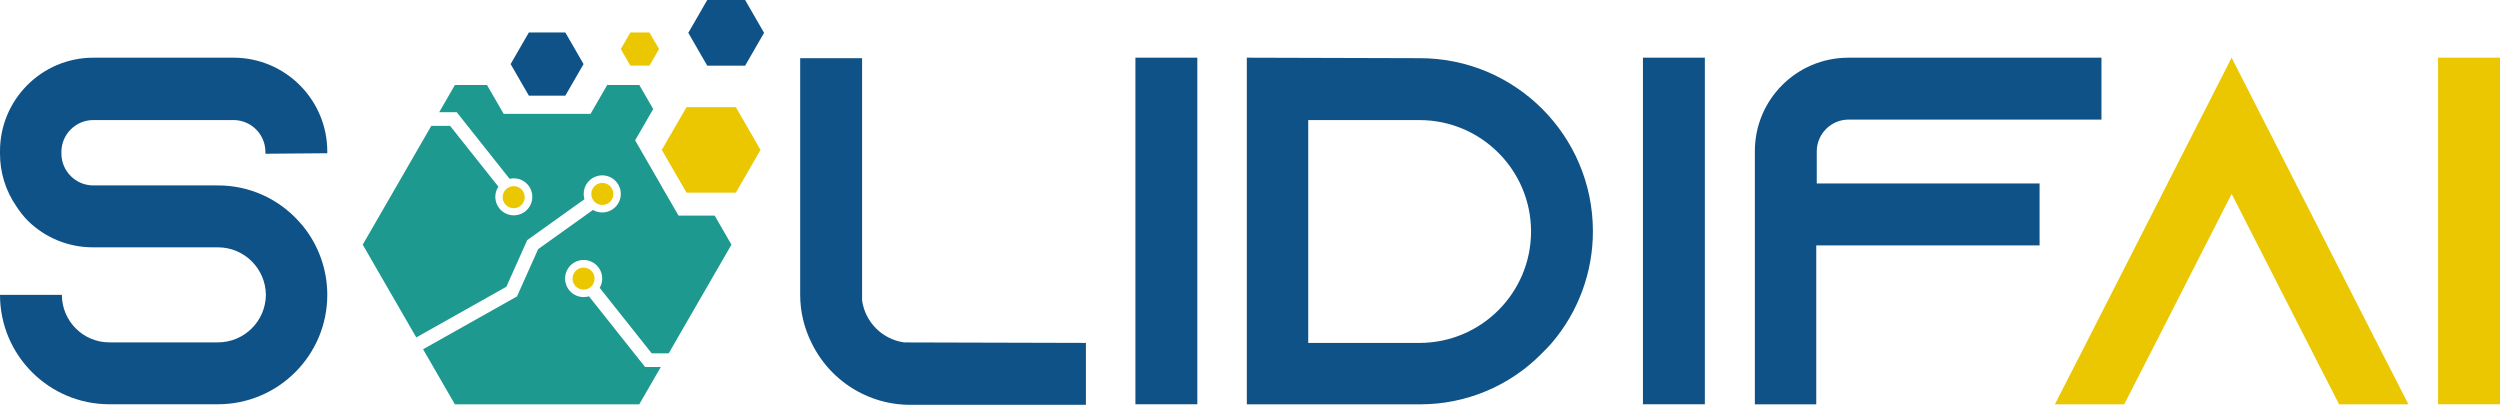 <svg width="1000" height="162" viewBox="0 0 1000 162" fill="none" xmlns="http://www.w3.org/2000/svg">
<path d="M237.832 111.442C237.832 113.881 235.863 115.85 233.424 115.85C230.985 115.85 229.016 113.881 229.016 111.442C229.016 109.003 230.985 107.034 233.424 107.034C235.863 107.034 237.832 109.003 237.832 111.442Z" fill="#EAC701"/>
<path d="M264.753 74.686L254.048 56.137L261.282 43.615L255.725 33.99H242.886L236.215 45.538H201.463L194.792 33.99H181.966L175.681 44.882H182.692L203.844 71.532C207.818 70.606 211.804 73.068 212.731 77.054C213.657 81.029 211.195 85.015 207.208 85.941C203.234 86.868 199.247 84.405 198.321 80.419C197.864 78.438 198.227 76.362 199.353 74.662L180.043 50.357H172.516L145.092 97.865L167.884 137.342L166.536 134.95L202.554 114.69L210.878 96.059L233.788 79.68C232.616 75.753 234.855 71.626 238.783 70.453C242.71 69.281 246.837 71.52 248.01 75.448C249.182 79.376 246.943 83.502 243.015 84.675C241.057 85.261 238.947 85.003 237.176 83.983L215.263 99.647L206.798 118.571L169.233 139.698L181.954 161.729H255.701L264.319 146.803H258.034L235.582 118.524C231.654 119.696 227.515 117.469 226.343 113.541C225.17 109.613 227.398 105.474 231.326 104.302C235.254 103.129 239.392 105.357 240.565 109.285C241.151 111.243 240.905 113.365 239.873 115.135L260.684 141.34H267.473L292.575 97.865L285.868 86.246H271.412L264.741 74.709L264.753 74.686Z" fill="#1D9990"/>
<path d="M294.332 42.865H274.6L268.831 52.843L264.728 59.959L270.813 70.5L274.6 77.054H294.332L298.119 70.5L304.204 59.959L294.344 42.865H294.332Z" fill="#EAC701"/>
<path d="M226.13 12.991H211.545L207.289 20.366L204.252 25.63L208.742 33.415L211.545 38.258H226.13L228.932 33.415L233.423 25.63L226.13 12.991Z" fill="#0E5287"/>
<path d="M259.805 12.991H252.148L249.909 16.86L248.314 19.615L250.671 23.707L252.137 26.252H259.793L261.258 23.707L263.615 19.615L259.781 12.991H259.805Z" fill="#EAC701"/>
<path d="M298.053 0H282.893L278.473 7.668L275.319 13.132L279.986 21.222L282.893 26.264H298.053L300.961 21.222L305.627 13.132L298.053 0Z" fill="#0E5287"/>
<path d="M130.916 61.308V60.511C130.857 39.864 114.138 23.133 93.48 23.074H37.237C16.625 23.144 -0.035 39.899 -0 60.511V61.308C-0.047 68.87 2.227 76.28 6.53 82.494C7.89 84.64 9.485 86.633 11.279 88.439C18.22 95.192 27.541 98.967 37.225 98.932H87.137C97.677 98.92 106.248 107.409 106.353 117.938C106.259 128.478 97.677 136.967 87.137 136.955H43.756C33.262 136.955 24.75 128.443 24.75 117.938H-0C-0 142.114 19.603 161.705 43.767 161.705H87.148C111.324 161.705 130.916 142.102 130.916 117.938C130.916 107.831 127.41 98.029 121.009 90.209C120.411 89.611 120.012 89.025 119.426 88.427C111.16 79.317 99.436 74.135 87.137 74.17H37.237C30.261 74.123 24.61 68.472 24.563 61.495V60.698C24.61 53.722 30.261 48.071 37.237 48.024H93.491C100.467 48.071 106.119 53.722 106.166 60.698V61.495L130.928 61.296L130.916 61.308Z" fill="#0E5287"/>
<path d="M361.671 136.967C352.925 135.747 346.054 128.877 344.835 120.13V23.273H320.073V117.75C320.049 124.492 321.608 131.139 324.633 137.166C328.878 145.936 335.912 153.041 344.635 157.367C350.662 160.381 357.31 161.94 364.051 161.928H434.363V137.166L361.671 136.967ZM478.928 161.729V23.074H454.166V161.717H478.928V161.729ZM498.731 23.086V161.729H568.047C586.372 161.764 603.936 154.413 616.762 141.328C618.146 139.945 619.529 138.561 620.725 137.166C631.371 124.679 637.198 108.804 637.163 92.401C637.104 54.168 606.069 23.227 567.847 23.273L498.731 23.074V23.086ZM523.294 48.036H567.859C592.457 48.071 612.389 68.003 612.424 92.601C612.389 117.199 592.457 137.131 567.859 137.166H523.294V48.036ZM681.939 161.729V23.074H657.177V161.717H681.939V161.729ZM739.178 23.086C718.566 23.156 701.906 39.911 701.941 60.522V161.729H726.504V98.147H815.833V73.384H726.703V60.511C726.75 53.535 732.401 47.883 739.378 47.836H840.584V23.074H739.178V23.086Z" fill="#0E5287"/>
<path d="M950.686 136.967L892.649 23.074L834.624 136.967L821.95 161.729H849.679L862.353 136.967L892.661 77.547L922.969 136.967L935.643 161.729H963.372L950.697 136.967H950.686ZM999.999 161.729V23.074H975.237V161.717H999.999V161.729Z" fill="#EAC701"/>
<path d="M209.883 78.872C209.883 81.311 207.914 83.28 205.475 83.28C203.036 83.28 201.066 81.311 201.066 78.872C201.066 76.433 203.036 74.463 205.475 74.463C207.914 74.463 209.883 76.433 209.883 78.872Z" fill="#EAC701"/>
<path d="M245.339 77.582C245.339 80.021 243.37 81.99 240.931 81.99C238.492 81.99 236.522 80.021 236.522 77.582C236.522 75.143 238.492 73.174 240.931 73.174C243.37 73.174 245.339 75.143 245.339 77.582Z" fill="#EAC701"/>
</svg>
